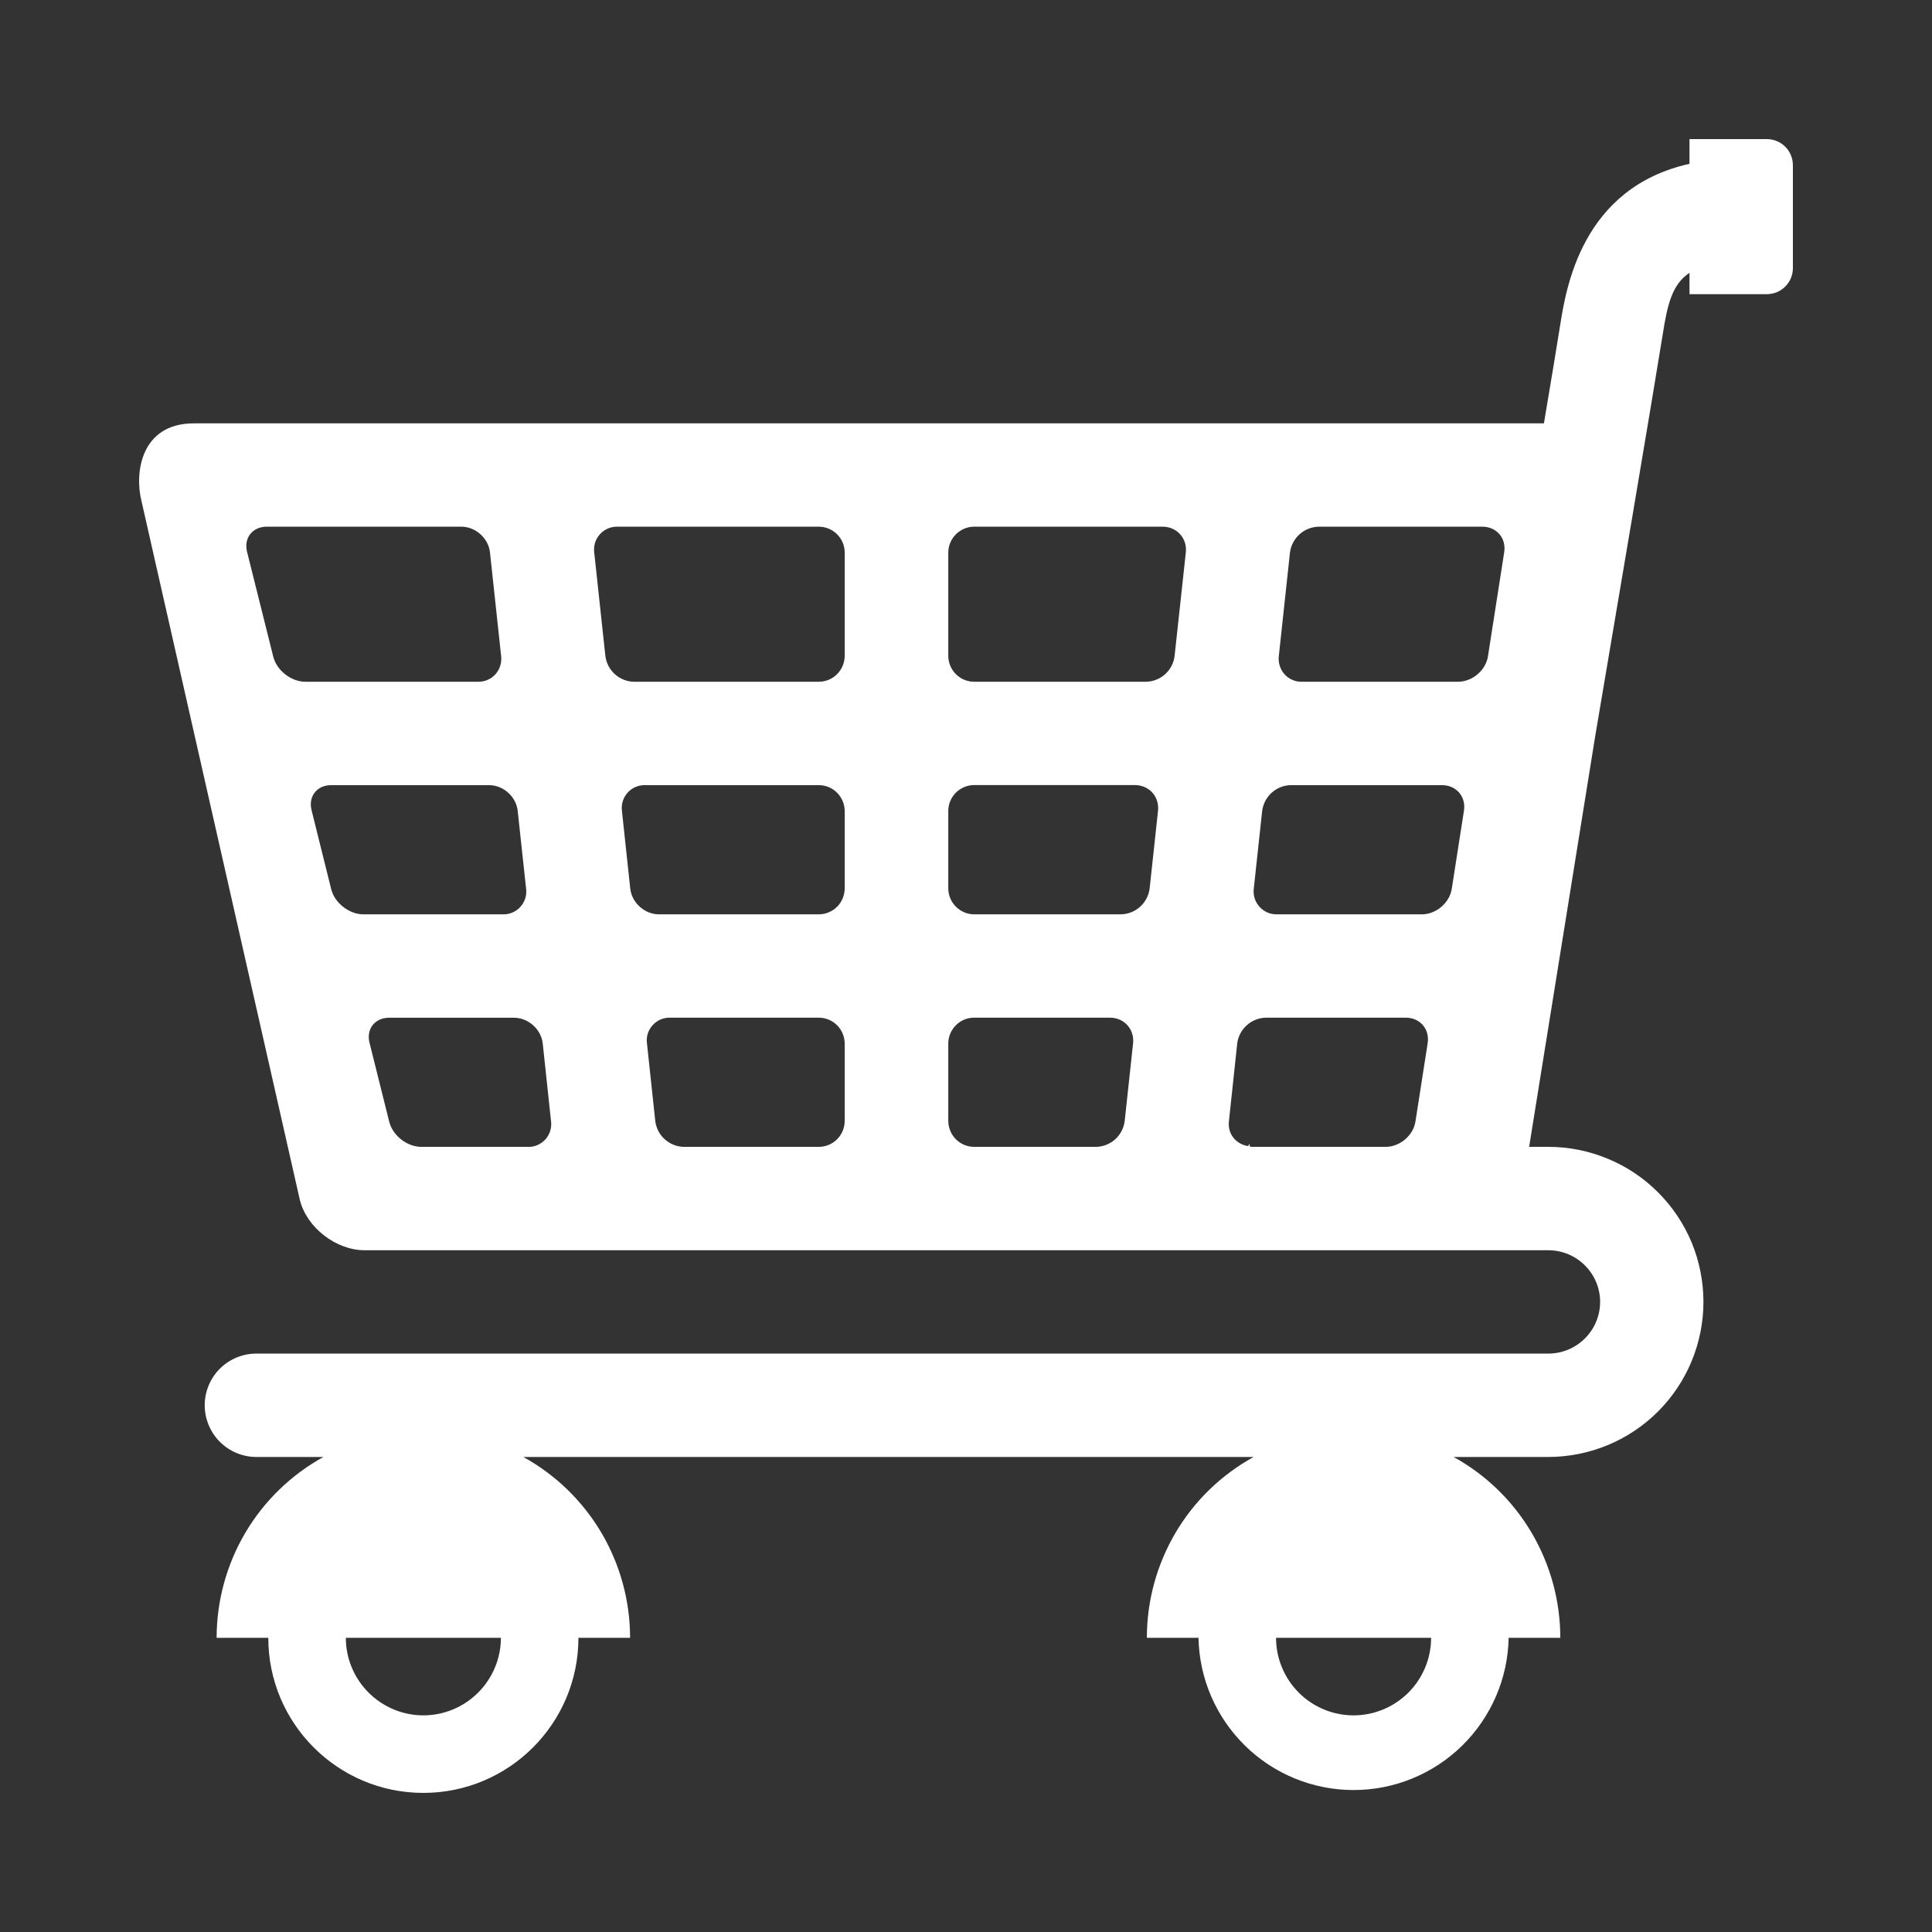 <?xml version="1.0" encoding="UTF-8"?> <svg xmlns="http://www.w3.org/2000/svg" width="23" height="23" viewBox="0 0 23 23" fill="none"><rect x="0" y="0" width="23" height="23" fill="#333333" stroke="none"/><path d="M21.036 1.656H20.113V1.95C18.828 2.238 18.643 3.43 18.571 3.886C18.537 4.102 18.467 4.523 18.38 5.04H2.308C1.673 5.04 1.601 5.634 1.684 5.963L3.57 14.286C3.652 14.615 4.001 14.884 4.342 14.884H18.433C18.772 14.884 19.049 15.16 19.049 15.499C19.049 15.838 18.772 16.114 18.433 16.114H3.052C2.889 16.114 2.733 16.179 2.617 16.294C2.502 16.41 2.437 16.566 2.437 16.729C2.437 16.892 2.502 17.049 2.617 17.164C2.733 17.28 2.889 17.345 3.052 17.345H3.85C3.465 17.557 3.144 17.869 2.92 18.248C2.697 18.627 2.579 19.058 2.579 19.498H3.194C3.194 20.517 4.021 21.344 5.04 21.344C6.059 21.344 6.886 20.517 6.886 19.498H7.501C7.501 19.058 7.383 18.627 7.16 18.248C6.936 17.869 6.615 17.557 6.23 17.345H14.924C14.539 17.557 14.217 17.869 13.994 18.248C13.771 18.627 13.653 19.058 13.653 19.498H14.268C14.277 19.982 14.476 20.442 14.821 20.781C15.166 21.12 15.63 21.31 16.114 21.31C16.598 21.31 17.062 21.12 17.407 20.781C17.752 20.442 17.951 19.982 17.96 19.498H18.575C18.575 19.058 18.457 18.627 18.234 18.248C18.011 17.869 17.69 17.557 17.305 17.345H18.433C18.923 17.344 19.392 17.15 19.738 16.804C20.084 16.458 20.279 15.988 20.279 15.499C20.279 15.256 20.231 15.016 20.139 14.792C20.046 14.569 19.91 14.365 19.738 14.194C19.567 14.022 19.363 13.886 19.139 13.794C18.915 13.701 18.675 13.653 18.433 13.653H18.204L18.991 8.761C19.21 7.469 19.683 4.677 19.794 3.983C19.849 3.632 19.904 3.386 20.113 3.248V3.502H21.036C21.118 3.501 21.196 3.469 21.253 3.411C21.311 3.354 21.343 3.276 21.344 3.195V1.964C21.343 1.883 21.311 1.804 21.253 1.747C21.196 1.689 21.118 1.657 21.036 1.656ZM5.04 20.421C4.795 20.421 4.561 20.323 4.388 20.15C4.215 19.977 4.117 19.743 4.117 19.498H5.963C5.963 19.743 5.865 19.977 5.692 20.15C5.519 20.323 5.285 20.421 5.04 20.421ZM16.114 20.421C15.87 20.421 15.635 20.324 15.462 20.151C15.289 19.977 15.191 19.743 15.191 19.498H17.037C17.037 19.743 16.939 19.977 16.767 20.15C16.593 20.323 16.359 20.421 16.114 20.421ZM15.357 6.576C15.368 6.493 15.409 6.416 15.471 6.36C15.534 6.304 15.614 6.272 15.699 6.27H17.647C17.816 6.27 17.934 6.407 17.907 6.575L17.714 7.812C17.689 7.979 17.528 8.116 17.358 8.116H15.5C15.461 8.117 15.422 8.11 15.386 8.094C15.35 8.079 15.318 8.056 15.292 8.027C15.266 7.998 15.246 7.963 15.235 7.926C15.223 7.888 15.219 7.849 15.224 7.81L15.357 6.576ZM15.026 9.652C15.037 9.569 15.078 9.492 15.14 9.436C15.203 9.38 15.284 9.348 15.367 9.347H17.167C17.336 9.347 17.454 9.483 17.428 9.651L17.283 10.581C17.257 10.748 17.097 10.885 16.927 10.885H15.202C15.163 10.886 15.124 10.878 15.088 10.863C15.052 10.847 15.02 10.824 14.994 10.795C14.968 10.766 14.948 10.732 14.936 10.694C14.925 10.657 14.921 10.618 14.926 10.579L15.026 9.652ZM3.253 7.817L2.941 6.569C2.9 6.404 3.006 6.27 3.176 6.27H5.492C5.662 6.27 5.815 6.408 5.833 6.576L5.966 7.811C5.971 7.849 5.967 7.889 5.955 7.926C5.944 7.963 5.924 7.998 5.898 8.027C5.872 8.056 5.84 8.079 5.804 8.094C5.768 8.11 5.729 8.117 5.69 8.116H3.636C3.466 8.116 3.294 7.982 3.253 7.817ZM4.326 10.885C4.157 10.885 3.984 10.75 3.943 10.586L3.709 9.645C3.668 9.481 3.773 9.347 3.942 9.347H5.822C5.992 9.347 6.145 9.484 6.163 9.653L6.263 10.579C6.268 10.618 6.265 10.658 6.253 10.695C6.241 10.732 6.222 10.766 6.195 10.796C6.169 10.825 6.137 10.848 6.101 10.863C6.065 10.879 6.026 10.886 5.987 10.885L4.326 10.885ZM6.285 13.653H5.016C4.846 13.653 4.675 13.519 4.634 13.355L4.399 12.414C4.358 12.249 4.463 12.116 4.633 12.116H6.119C6.289 12.116 6.442 12.253 6.461 12.421L6.56 13.348C6.565 13.387 6.562 13.426 6.55 13.463C6.538 13.501 6.519 13.535 6.493 13.564C6.467 13.593 6.434 13.616 6.398 13.632C6.363 13.647 6.324 13.655 6.285 13.653ZM10.056 13.346C10.055 13.427 10.023 13.505 9.965 13.563C9.907 13.621 9.829 13.653 9.747 13.653H8.142C8.058 13.652 7.978 13.62 7.915 13.564C7.852 13.508 7.812 13.431 7.801 13.348L7.702 12.421C7.696 12.382 7.7 12.343 7.711 12.306C7.723 12.268 7.743 12.234 7.769 12.205C7.795 12.176 7.827 12.153 7.863 12.137C7.899 12.122 7.938 12.114 7.977 12.115H9.747C9.829 12.115 9.907 12.148 9.965 12.205C10.023 12.263 10.055 12.341 10.056 12.423V13.346ZM10.056 10.577C10.055 10.659 10.023 10.737 9.965 10.795C9.907 10.852 9.829 10.885 9.747 10.885H7.845C7.675 10.885 7.522 10.748 7.503 10.579L7.404 9.653C7.399 9.614 7.403 9.575 7.414 9.537C7.426 9.5 7.445 9.466 7.472 9.436C7.498 9.407 7.53 9.384 7.566 9.369C7.602 9.353 7.64 9.346 7.68 9.347H9.747C9.829 9.347 9.907 9.379 9.965 9.437C10.023 9.495 10.055 9.573 10.056 9.655V10.577ZM10.056 7.809C10.055 7.89 10.023 7.968 9.965 8.026C9.907 8.084 9.829 8.116 9.747 8.116H7.548C7.464 8.115 7.383 8.083 7.321 8.027C7.258 7.971 7.218 7.894 7.207 7.811L7.074 6.576C7.069 6.537 7.073 6.498 7.084 6.461C7.096 6.423 7.116 6.389 7.142 6.36C7.168 6.331 7.2 6.308 7.236 6.292C7.272 6.277 7.311 6.269 7.35 6.27H9.747C9.829 6.27 9.907 6.303 9.965 6.36C10.023 6.418 10.056 6.496 10.056 6.578V7.809H10.056ZM13.389 13.348C13.378 13.431 13.338 13.508 13.275 13.564C13.212 13.62 13.132 13.652 13.048 13.653H11.597C11.516 13.653 11.438 13.621 11.38 13.563C11.322 13.505 11.29 13.427 11.289 13.346V12.423C11.289 12.341 11.322 12.263 11.38 12.205C11.437 12.147 11.516 12.115 11.597 12.115H13.213C13.382 12.115 13.507 12.252 13.489 12.421L13.389 13.348ZM13.686 10.579C13.675 10.662 13.635 10.739 13.572 10.795C13.51 10.851 13.429 10.883 13.345 10.885H11.597C11.516 10.885 11.438 10.852 11.38 10.794C11.322 10.737 11.29 10.659 11.289 10.577V9.654C11.289 9.572 11.322 9.494 11.38 9.436C11.437 9.379 11.516 9.346 11.597 9.346H13.51C13.68 9.346 13.804 9.484 13.786 9.652L13.686 10.579ZM13.983 7.811C13.973 7.894 13.932 7.971 13.87 8.027C13.807 8.083 13.726 8.115 13.642 8.116H11.597C11.516 8.116 11.438 8.084 11.38 8.026C11.322 7.968 11.29 7.89 11.289 7.809V6.578C11.289 6.496 11.322 6.418 11.38 6.361C11.437 6.303 11.516 6.27 11.597 6.27H13.841C14.01 6.27 14.135 6.408 14.117 6.576L13.983 7.811ZM16.357 13.653V13.651L16.354 13.653H14.905C14.895 13.653 14.887 13.649 14.878 13.648C14.876 13.636 14.876 13.625 14.874 13.614L14.86 13.644C14.864 13.645 14.868 13.646 14.872 13.646C14.72 13.629 14.612 13.504 14.63 13.348L14.729 12.421C14.74 12.338 14.78 12.261 14.843 12.205C14.905 12.149 14.986 12.117 15.07 12.115H16.735C16.905 12.115 17.022 12.252 16.996 12.419L16.851 13.349C16.826 13.517 16.666 13.653 16.496 13.653H16.357Z" fill="white"></path></svg> 